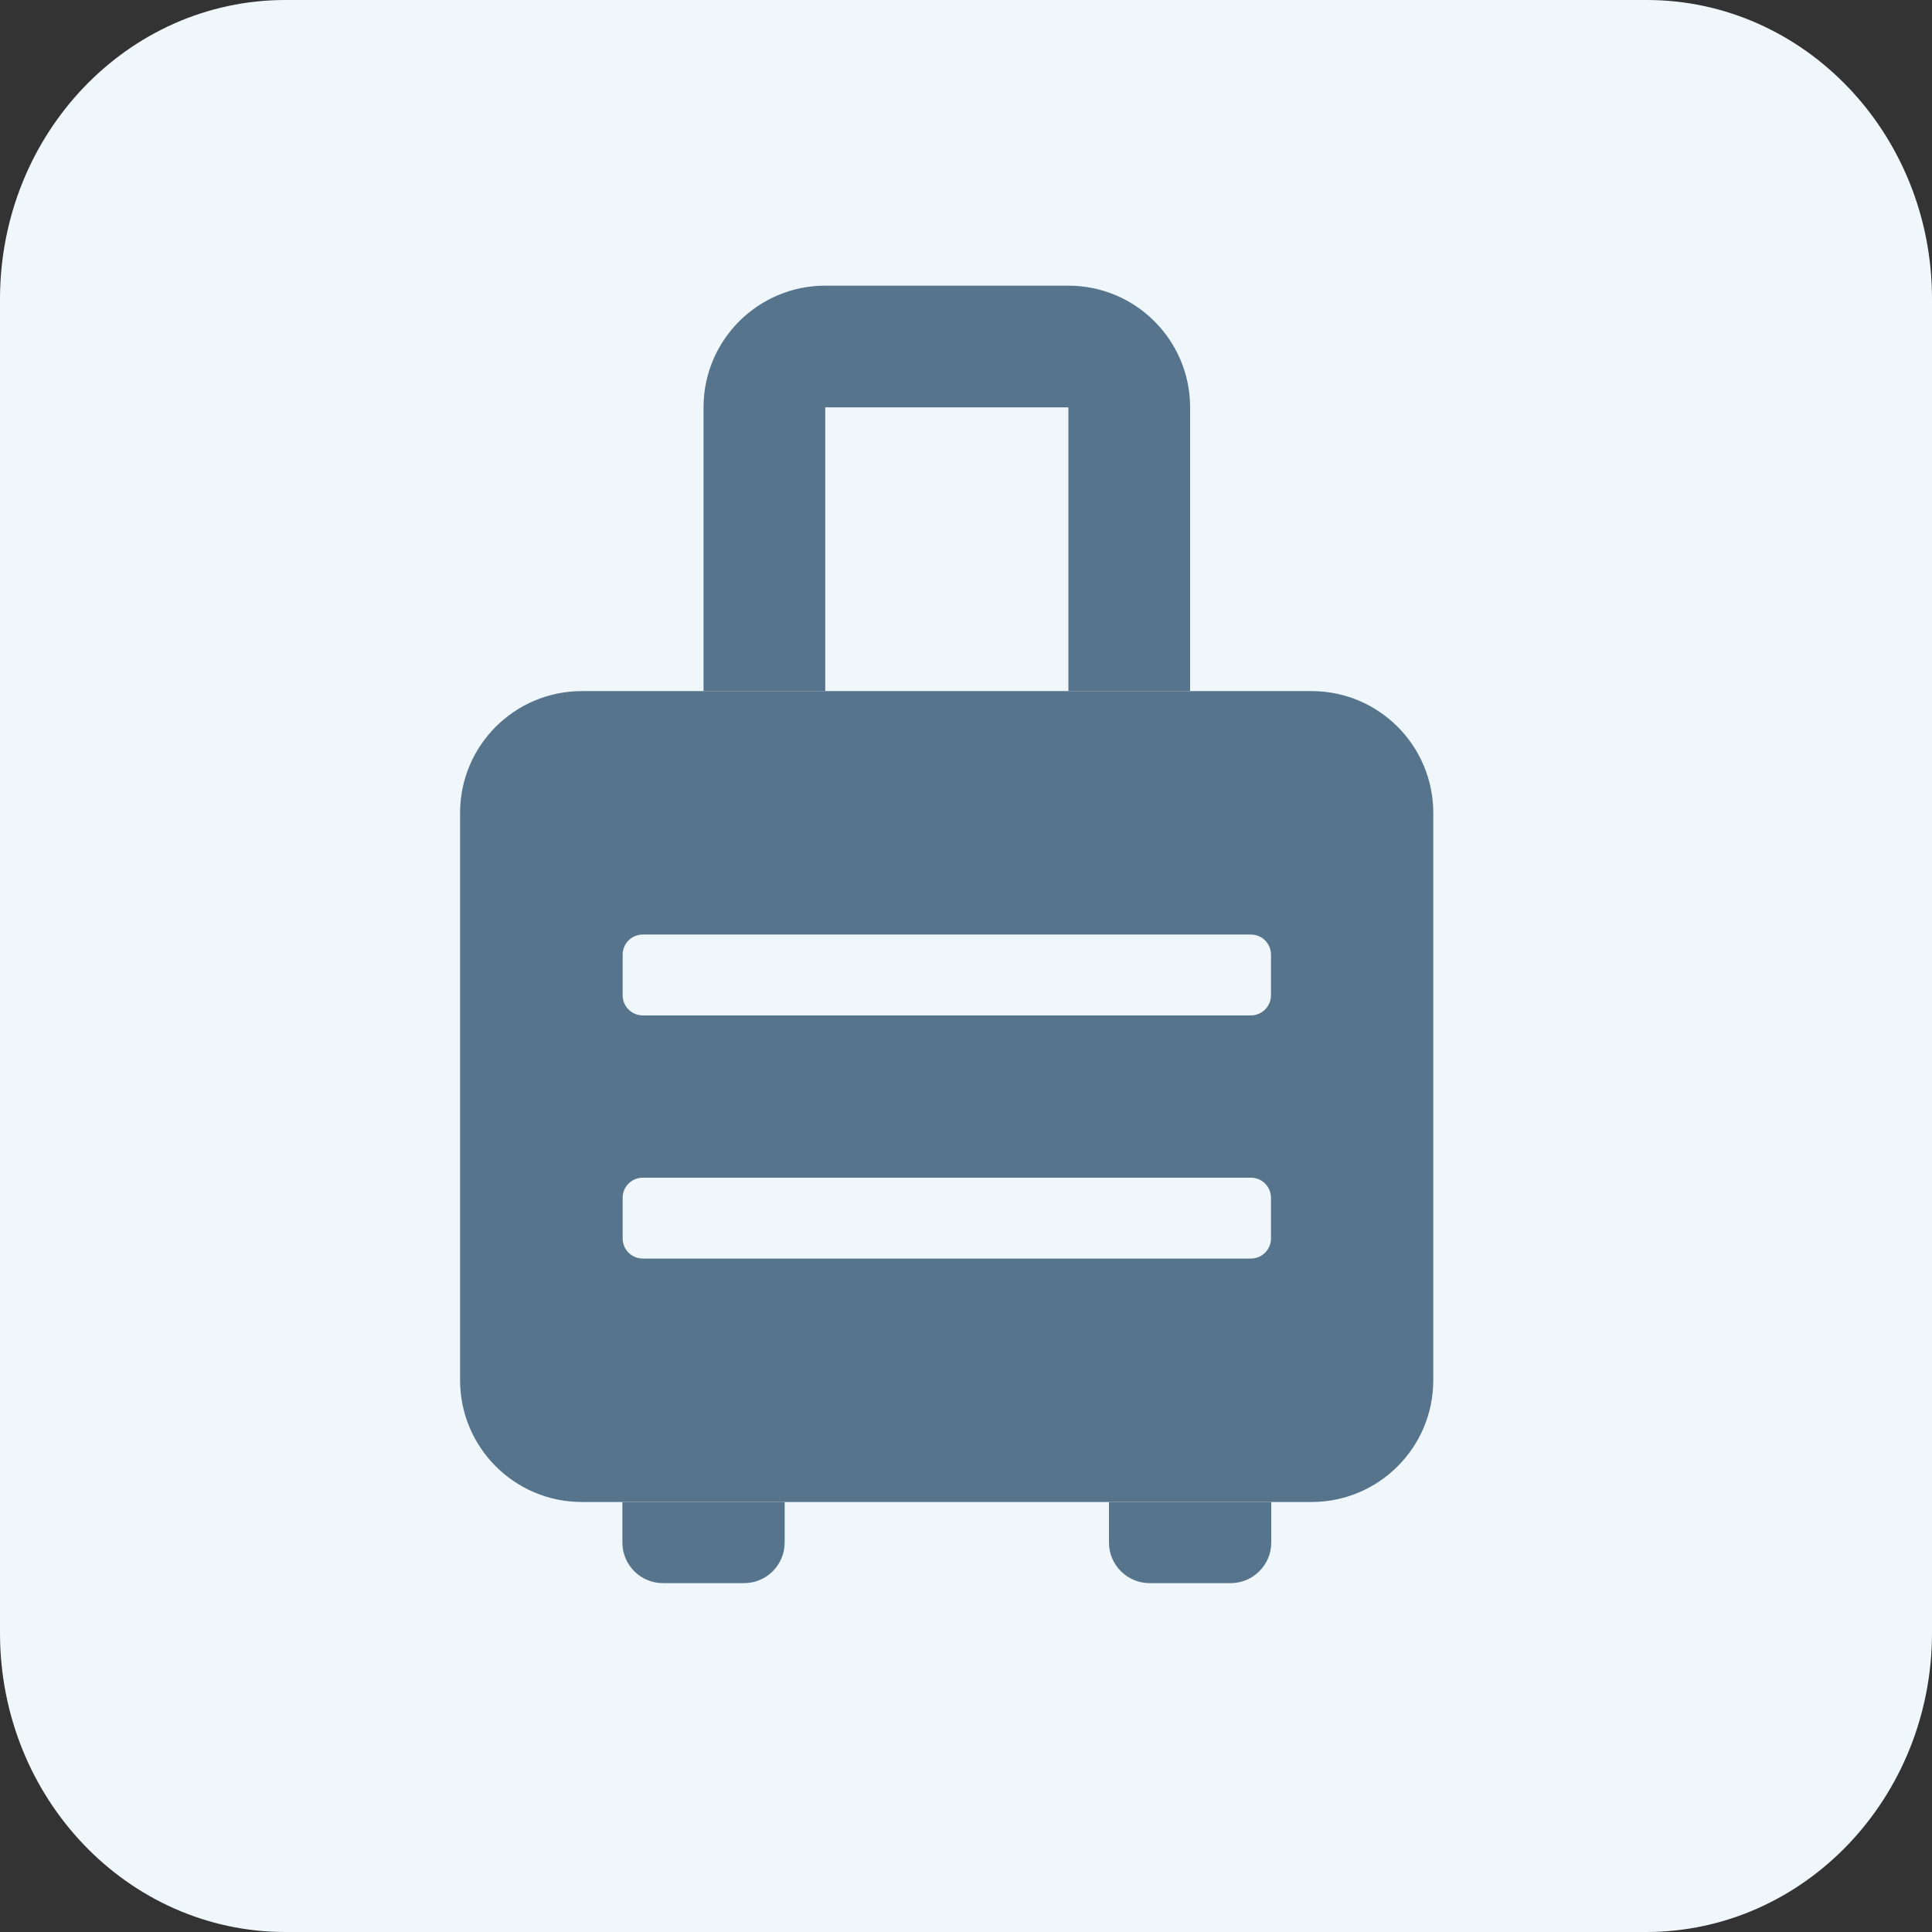 <?xml version="1.0" encoding="UTF-8"?>
<svg xmlns="http://www.w3.org/2000/svg" id="Ebene_1" viewBox="0 0 70 70">
  <rect x="0" y="0" width="70" height="70" fill="#333333" stroke="none"/>
  <defs>
    <style>.cls-1,.cls-2{isolation:isolate;}.cls-1,.cls-3{fill:#57748d;}.cls-4{fill:#f0f7fb;}</style>
  </defs>
  <g id="Gruppe_107">
    <g id="Gruppe_65">
      <g class="cls-2">
        <path id="Rectangle_7-2" class="cls-4" d="M59.66,0c5.71,0,10.34,4.85,10.34,10.83v48.33c0,5.98-4.63,10.83-10.34,10.84H10.34c-5.71,0-10.34-4.85-10.34-10.83h0V10.84C0,4.85,4.63,0,10.34,0h49.32Z"></path>
      </g>
    </g>
  </g>
  <path class="cls-1" d="M29.9,14.76h8.81v10.28h4.41v-10.28c0-2.43-1.97-4.41-4.41-4.41h-8.81c-2.43,0-4.41,1.97-4.41,4.41v10.28h4.41v-10.28ZM22.55,55.89c0,.81.66,1.47,1.47,1.47h2.94c.81,0,1.47-.66,1.47-1.47v-1.47h-5.88v1.47ZM40.18,55.89c0,.81.66,1.47,1.47,1.47h2.94c.81,0,1.47-.66,1.47-1.47v-1.47h-5.88v1.47Z"></path>
  <path class="cls-3" d="M47.52,25.04h-26.44c-2.43,0-4.41,1.97-4.41,4.41v20.56c0,2.43,1.97,4.41,4.41,4.41h26.44c2.43,0,4.41-1.97,4.41-4.41v-20.56c0-2.43-1.97-4.41-4.41-4.41ZM46.05,44.87c0,.41-.33.73-.73.73h-22.03c-.41,0-.73-.33-.73-.73v-1.47c0-.41.33-.73.73-.73h22.03c.41,0,.73.33.73.73v1.47ZM46.05,36.06c0,.41-.33.73-.73.73h-22.03c-.41,0-.73-.33-.73-.73v-1.47c0-.41.33-.73.73-.73h22.03c.41,0,.73.33.73.73v1.47Z"></path>
</svg>

